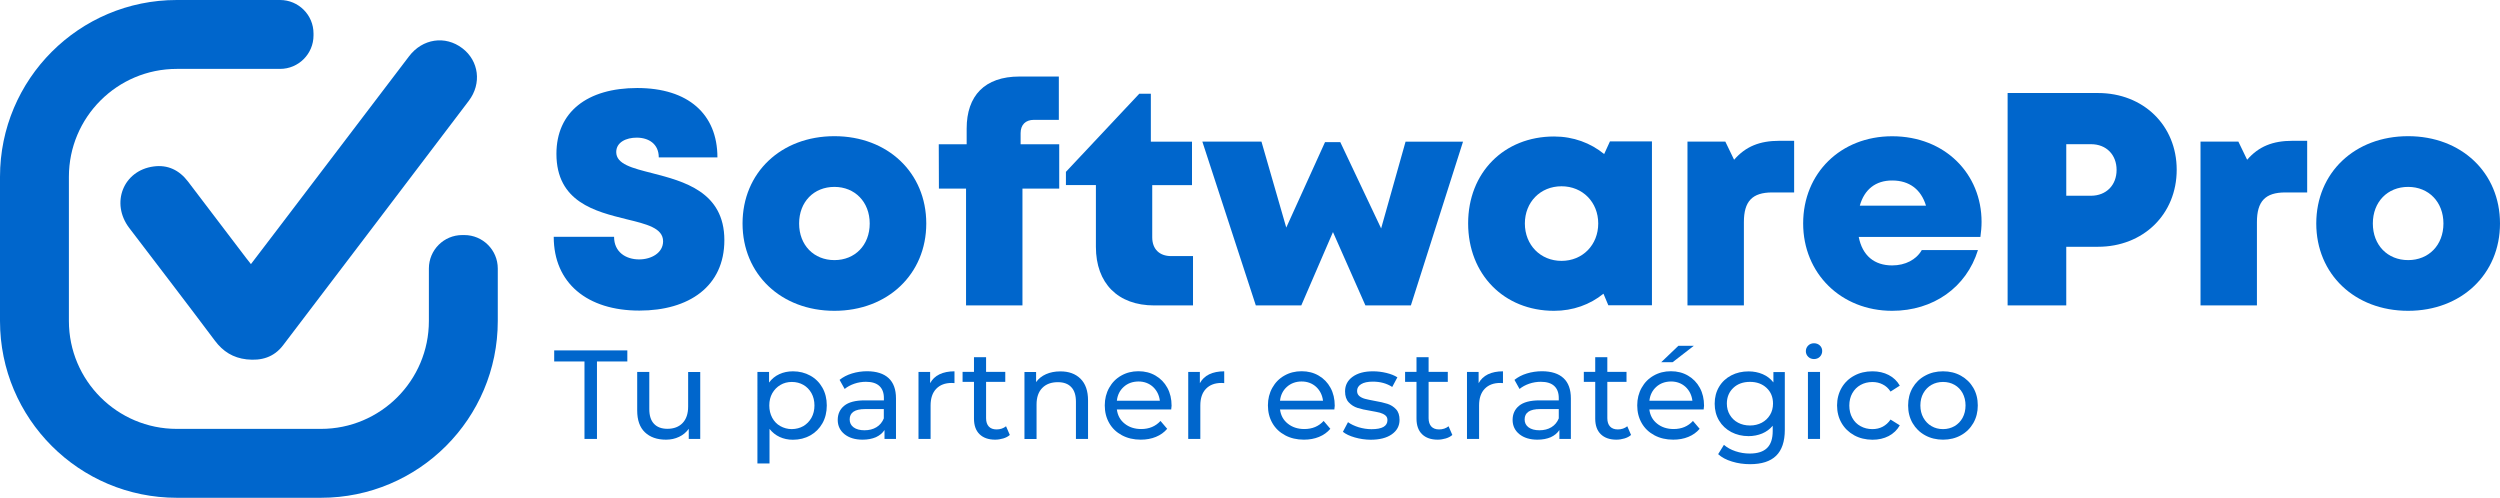 <?xml version="1.0" encoding="utf-8"?>
<!-- Generator: Adobe Illustrator 28.0.0, SVG Export Plug-In . SVG Version: 6.00 Build 0)  -->
<svg version="1.2" baseProfile="tiny" id="Capa_1" xmlns="http://www.w3.org/2000/svg" xmlns:xlink="http://www.w3.org/1999/xlink"
	 x="0px" y="0px" viewBox="0 0 324.39 64.6" overflow="visible" xml:space="preserve">
<g>
	<g>
		<path fill="#0066CC" d="M75.85,46.9h-3.94v-1.43h9.49v1.43h-3.94v10.05h-1.62V46.9z"/>
		<path fill="#0066CC" d="M90.86,48.26v8.69h-1.49v-1.31c-0.32,0.45-0.74,0.8-1.25,1.04c-0.52,0.25-1.09,0.37-1.7,0.37
			c-1.16,0-2.07-0.32-2.74-0.96c-0.67-0.64-1-1.58-1-2.83v-5h1.57v4.82c0,0.84,0.2,1.48,0.61,1.91c0.4,0.43,0.98,0.65,1.74,0.65
			c0.83,0,1.49-0.25,1.97-0.75c0.48-0.5,0.72-1.21,0.72-2.13v-4.49H90.86z"/>
		<path fill="#0066CC" d="M105.14,48.74c0.67,0.37,1.19,0.89,1.57,1.56c0.38,0.67,0.57,1.44,0.57,2.31s-0.19,1.65-0.57,2.32
			c-0.38,0.67-0.9,1.19-1.57,1.57c-0.67,0.37-1.42,0.56-2.26,0.56c-0.62,0-1.19-0.12-1.71-0.36c-0.52-0.24-0.96-0.59-1.32-1.05v4.49
			h-1.57V48.26h1.51v1.38c0.35-0.48,0.79-0.84,1.33-1.09c0.54-0.25,1.13-0.37,1.77-0.37C103.72,48.18,104.47,48.37,105.14,48.74z
			 M104.24,55.29c0.44-0.26,0.79-0.62,1.05-1.08c0.26-0.46,0.39-1,0.39-1.6c0-0.6-0.13-1.13-0.39-1.6
			c-0.26-0.46-0.61-0.82-1.05-1.07c-0.44-0.25-0.94-0.38-1.5-0.38c-0.55,0-1.04,0.13-1.48,0.39c-0.44,0.26-0.79,0.62-1.05,1.07
			c-0.26,0.46-0.39,0.99-0.39,1.59c0,0.6,0.13,1.13,0.38,1.6c0.25,0.46,0.6,0.83,1.05,1.08s0.95,0.39,1.49,0.39
			C103.3,55.67,103.8,55.54,104.24,55.29z"/>
		<path fill="#0066CC" d="M115.3,49.06c0.64,0.59,0.96,1.47,0.96,2.64v5.25h-1.49V55.8c-0.26,0.4-0.64,0.71-1.12,0.93
			c-0.49,0.21-1.06,0.32-1.73,0.32c-0.97,0-1.75-0.24-2.34-0.71c-0.58-0.47-0.88-1.09-0.88-1.85c0-0.77,0.28-1.38,0.84-1.84
			c0.56-0.46,1.44-0.7,2.66-0.7h2.49v-0.31c0-0.68-0.2-1.2-0.59-1.56s-0.97-0.54-1.74-0.54c-0.51,0-1.02,0.08-1.51,0.25
			c-0.49,0.17-0.91,0.4-1.25,0.68l-0.66-1.18c0.45-0.36,0.98-0.64,1.61-0.83c0.62-0.19,1.28-0.29,1.98-0.29
			C113.73,48.18,114.66,48.47,115.3,49.06z M113.73,55.43c0.44-0.27,0.75-0.65,0.95-1.14v-1.21h-2.43c-1.33,0-2,0.45-2,1.34
			c0,0.44,0.17,0.78,0.51,1.03c0.34,0.25,0.81,0.38,1.41,0.38S113.29,55.7,113.73,55.43z"/>
		<path fill="#0066CC" d="M121.9,48.57c0.54-0.26,1.19-0.39,1.95-0.39v1.53c-0.09-0.01-0.21-0.02-0.36-0.02
			c-0.85,0-1.52,0.25-2.01,0.76c-0.49,0.51-0.73,1.23-0.73,2.17v4.33h-1.57v-8.69h1.51v1.46C120.96,49.22,121.36,48.83,121.9,48.57z
			"/>
		<path fill="#0066CC" d="M131.03,56.44c-0.23,0.2-0.51,0.35-0.85,0.45c-0.34,0.1-0.69,0.16-1.05,0.16c-0.87,0-1.55-0.24-2.03-0.71
			c-0.48-0.47-0.72-1.14-0.72-2.02v-4.77h-1.48v-1.3h1.48v-1.9h1.57v1.9h2.49v1.3h-2.49v4.71c0,0.47,0.12,0.83,0.35,1.08
			s0.57,0.38,1.01,0.38c0.48,0,0.89-0.14,1.23-0.41L131.03,56.44z"/>
		<path fill="#0066CC" d="M140.2,49.14c0.65,0.64,0.98,1.58,0.98,2.81v5h-1.57v-4.82c0-0.84-0.2-1.48-0.61-1.9
			c-0.4-0.43-0.98-0.64-1.74-0.64c-0.85,0-1.53,0.25-2.02,0.75c-0.49,0.5-0.74,1.21-0.74,2.14v4.48h-1.57v-8.69h1.51v1.31
			c0.32-0.45,0.75-0.79,1.29-1.03c0.54-0.24,1.16-0.36,1.84-0.36C138.67,48.18,139.55,48.5,140.2,49.14z"/>
		<path fill="#0066CC" d="M151.97,53.13h-7.05c0.1,0.77,0.43,1.38,1.01,1.84c0.57,0.46,1.29,0.7,2.14,0.7
			c1.04,0,1.87-0.35,2.51-1.05l0.87,1.02c-0.39,0.46-0.88,0.81-1.47,1.05c-0.58,0.24-1.24,0.36-1.96,0.36
			c-0.92,0-1.73-0.19-2.44-0.57c-0.71-0.38-1.26-0.9-1.65-1.58c-0.39-0.68-0.58-1.44-0.58-2.3c0-0.84,0.19-1.6,0.57-2.28
			c0.38-0.68,0.9-1.21,1.56-1.58c0.66-0.38,1.41-0.57,2.24-0.57c0.83,0,1.57,0.19,2.22,0.57c0.65,0.38,1.16,0.9,1.53,1.58
			c0.37,0.68,0.55,1.45,0.55,2.33C152,52.78,151.99,52.93,151.97,53.13z M145.81,50.2c-0.51,0.46-0.81,1.06-0.89,1.8h5.58
			c-0.09-0.73-0.39-1.33-0.89-1.8c-0.51-0.46-1.14-0.7-1.89-0.7C146.95,49.51,146.32,49.74,145.81,50.2z"/>
		<path fill="#0066CC" d="M156.9,48.57c0.54-0.26,1.19-0.39,1.95-0.39v1.53c-0.09-0.01-0.21-0.02-0.36-0.02
			c-0.85,0-1.52,0.25-2.01,0.76c-0.49,0.51-0.73,1.23-0.73,2.17v4.33h-1.57v-8.69h1.51v1.46C155.96,49.22,156.37,48.83,156.9,48.57z
			"/>
		<path fill="#0066CC" d="M173.14,53.13h-7.05c0.1,0.77,0.43,1.38,1.01,1.84c0.57,0.46,1.29,0.7,2.14,0.7
			c1.04,0,1.87-0.35,2.51-1.05l0.87,1.02c-0.39,0.46-0.88,0.81-1.47,1.05c-0.58,0.24-1.24,0.36-1.96,0.36
			c-0.92,0-1.73-0.19-2.44-0.57c-0.71-0.38-1.26-0.9-1.65-1.58s-0.58-1.44-0.58-2.3c0-0.84,0.19-1.6,0.57-2.28
			c0.38-0.68,0.9-1.21,1.56-1.58c0.66-0.38,1.41-0.57,2.24-0.57c0.83,0,1.57,0.19,2.22,0.57c0.65,0.38,1.16,0.9,1.53,1.58
			c0.37,0.68,0.55,1.45,0.55,2.33C173.17,52.78,173.16,52.93,173.14,53.13z M166.98,50.2c-0.51,0.46-0.81,1.06-0.89,1.8h5.58
			c-0.09-0.73-0.39-1.33-0.89-1.8c-0.51-0.46-1.14-0.7-1.89-0.7S167.49,49.74,166.98,50.2z"/>
		<path fill="#0066CC" d="M175.79,56.76c-0.66-0.19-1.17-0.43-1.54-0.73l0.66-1.25c0.38,0.27,0.85,0.49,1.39,0.66
			c0.55,0.16,1.1,0.25,1.66,0.25c1.38,0,2.07-0.39,2.07-1.18c0-0.26-0.09-0.47-0.28-0.62c-0.19-0.15-0.42-0.26-0.7-0.34
			c-0.28-0.07-0.67-0.15-1.19-0.24c-0.7-0.11-1.27-0.24-1.71-0.38c-0.44-0.14-0.82-0.38-1.14-0.72c-0.32-0.34-0.48-0.81-0.48-1.43
			c0-0.79,0.33-1.42,0.98-1.89c0.66-0.48,1.54-0.71,2.64-0.71c0.58,0,1.16,0.07,1.74,0.21c0.58,0.14,1.05,0.33,1.43,0.57l-0.67,1.25
			c-0.71-0.46-1.55-0.69-2.51-0.69c-0.67,0-1.18,0.11-1.53,0.33c-0.35,0.22-0.52,0.51-0.52,0.87c0,0.28,0.1,0.51,0.29,0.67
			c0.2,0.16,0.44,0.28,0.73,0.36c0.29,0.08,0.7,0.16,1.22,0.26c0.7,0.12,1.27,0.25,1.7,0.39c0.43,0.14,0.8,0.37,1.11,0.7
			c0.31,0.33,0.46,0.79,0.46,1.38c0,0.79-0.34,1.41-1.01,1.88c-0.67,0.47-1.59,0.7-2.75,0.7C177.13,57.05,176.45,56.95,175.79,56.76
			z"/>
		<path fill="#0066CC" d="M188.45,56.44c-0.23,0.2-0.51,0.35-0.85,0.45c-0.34,0.1-0.69,0.16-1.05,0.16c-0.87,0-1.55-0.24-2.03-0.71
			c-0.48-0.47-0.72-1.14-0.72-2.02v-4.77h-1.48v-1.3h1.48v-1.9h1.57v1.9h2.49v1.3h-2.49v4.71c0,0.47,0.12,0.83,0.35,1.08
			s0.57,0.38,1.01,0.38c0.48,0,0.89-0.14,1.23-0.41L188.45,56.44z"/>
		<path fill="#0066CC" d="M193.07,48.57c0.54-0.26,1.19-0.39,1.95-0.39v1.53c-0.09-0.01-0.21-0.02-0.36-0.02
			c-0.85,0-1.52,0.25-2.01,0.76c-0.49,0.51-0.73,1.23-0.73,2.17v4.33h-1.57v-8.69h1.51v1.46C192.13,49.22,192.54,48.83,193.07,48.57
			z"/>
		<path fill="#0066CC" d="M202.87,49.06c0.64,0.59,0.96,1.47,0.96,2.64v5.25h-1.49V55.8c-0.26,0.4-0.64,0.71-1.12,0.93
			c-0.49,0.21-1.06,0.32-1.73,0.32c-0.97,0-1.75-0.24-2.34-0.71c-0.58-0.47-0.88-1.09-0.88-1.85c0-0.77,0.28-1.38,0.84-1.84
			c0.56-0.46,1.44-0.7,2.66-0.7h2.49v-0.31c0-0.68-0.2-1.2-0.59-1.56s-0.97-0.54-1.74-0.54c-0.51,0-1.02,0.08-1.51,0.25
			c-0.49,0.17-0.91,0.4-1.25,0.68l-0.66-1.18c0.45-0.36,0.98-0.64,1.61-0.83c0.62-0.19,1.28-0.29,1.98-0.29
			C201.31,48.18,202.23,48.47,202.87,49.06z M201.31,55.43c0.44-0.27,0.75-0.65,0.95-1.14v-1.21h-2.43c-1.33,0-2,0.45-2,1.34
			c0,0.44,0.17,0.78,0.51,1.03c0.34,0.25,0.81,0.38,1.41,0.38S200.87,55.7,201.31,55.43z"/>
		<path fill="#0066CC" d="M211.64,56.44c-0.23,0.2-0.51,0.35-0.85,0.45c-0.34,0.1-0.69,0.16-1.05,0.16c-0.87,0-1.55-0.24-2.03-0.71
			c-0.48-0.47-0.72-1.14-0.72-2.02v-4.77h-1.48v-1.3h1.48v-1.9h1.57v1.9h2.49v1.3h-2.49v4.71c0,0.47,0.12,0.83,0.35,1.08
			s0.57,0.38,1.01,0.38c0.48,0,0.89-0.14,1.23-0.41L211.64,56.44z"/>
		<path fill="#0066CC" d="M221.06,53.13h-7.05c0.1,0.77,0.43,1.38,1.01,1.84c0.57,0.46,1.29,0.7,2.14,0.7
			c1.04,0,1.87-0.35,2.51-1.05l0.87,1.02c-0.39,0.46-0.88,0.81-1.47,1.05c-0.58,0.24-1.24,0.36-1.96,0.36
			c-0.92,0-1.73-0.19-2.44-0.57c-0.71-0.38-1.26-0.9-1.65-1.58c-0.39-0.68-0.58-1.44-0.58-2.3c0-0.84,0.19-1.6,0.57-2.28
			c0.38-0.68,0.9-1.21,1.56-1.58c0.66-0.38,1.41-0.57,2.24-0.57c0.83,0,1.57,0.19,2.22,0.57c0.65,0.38,1.16,0.9,1.53,1.58
			c0.37,0.68,0.55,1.45,0.55,2.33C221.1,52.78,221.09,52.93,221.06,53.13z M214.91,50.2c-0.51,0.46-0.81,1.06-0.89,1.8h5.58
			c-0.09-0.73-0.39-1.33-0.89-1.8c-0.51-0.46-1.14-0.7-1.89-0.7C216.05,49.51,215.42,49.74,214.91,50.2z M217.78,44.87h2L217.03,47
			h-1.48L217.78,44.87z"/>
		<path fill="#0066CC" d="M231.59,48.26v7.51c0,1.52-0.38,2.64-1.13,3.37c-0.75,0.73-1.88,1.09-3.38,1.09
			c-0.82,0-1.6-0.11-2.34-0.34c-0.74-0.22-1.34-0.54-1.8-0.96l0.75-1.21c0.4,0.35,0.9,0.63,1.5,0.83c0.6,0.2,1.21,0.3,1.84,0.3
			c1.02,0,1.77-0.24,2.26-0.72c0.49-0.48,0.73-1.21,0.73-2.2v-0.69c-0.37,0.45-0.83,0.78-1.37,1.01c-0.54,0.22-1.13,0.34-1.76,0.34
			c-0.83,0-1.58-0.18-2.25-0.53c-0.67-0.36-1.2-0.85-1.58-1.49c-0.38-0.64-0.57-1.37-0.57-2.19c0-0.82,0.19-1.55,0.57-2.19
			c0.38-0.64,0.91-1.13,1.58-1.48c0.67-0.35,1.42-0.52,2.25-0.52c0.66,0,1.27,0.12,1.83,0.36c0.56,0.24,1.03,0.6,1.39,1.07v-1.34
			H231.59z M228.6,54.85c0.45-0.24,0.81-0.58,1.07-1.01c0.26-0.43,0.39-0.92,0.39-1.47c0-0.84-0.28-1.52-0.84-2.04
			s-1.27-0.78-2.15-0.78c-0.89,0-1.61,0.26-2.16,0.78s-0.84,1.2-0.84,2.04c0,0.55,0.13,1.04,0.39,1.47
			c0.26,0.43,0.61,0.77,1.07,1.01c0.45,0.24,0.97,0.36,1.55,0.36C227.63,55.21,228.14,55.09,228.6,54.85z"/>
		<path fill="#0066CC" d="M234.62,46.29c-0.2-0.2-0.3-0.44-0.3-0.72s0.1-0.53,0.3-0.73c0.2-0.2,0.46-0.3,0.76-0.3
			s0.56,0.1,0.76,0.29c0.2,0.19,0.3,0.43,0.3,0.71c0,0.3-0.1,0.54-0.3,0.75c-0.2,0.2-0.46,0.3-0.76,0.3S234.82,46.49,234.62,46.29z
			 M234.59,48.26h1.57v8.69h-1.57V48.26z"/>
		<path fill="#0066CC" d="M240.59,56.48c-0.69-0.38-1.24-0.91-1.63-1.58c-0.39-0.67-0.59-1.44-0.59-2.29c0-0.85,0.2-1.61,0.59-2.29
			c0.39-0.67,0.94-1.2,1.63-1.57c0.69-0.38,1.48-0.57,2.37-0.57c0.79,0,1.49,0.16,2.11,0.48c0.62,0.32,1.1,0.78,1.44,1.38l-1.2,0.77
			c-0.27-0.42-0.61-0.73-1.02-0.93c-0.4-0.21-0.85-0.31-1.34-0.31c-0.57,0-1.08,0.13-1.53,0.38c-0.45,0.25-0.81,0.61-1.07,1.07
			c-0.26,0.46-0.39,1-0.39,1.6c0,0.61,0.13,1.15,0.39,1.61c0.26,0.47,0.61,0.82,1.07,1.07c0.45,0.25,0.96,0.38,1.53,0.38
			c0.49,0,0.94-0.1,1.34-0.31c0.4-0.21,0.74-0.52,1.02-0.93l1.2,0.75c-0.34,0.6-0.82,1.06-1.44,1.39c-0.62,0.32-1.32,0.48-2.11,0.48
			C242.07,57.05,241.28,56.86,240.59,56.48z"/>
		<path fill="#0066CC" d="M249.79,56.48c-0.69-0.38-1.23-0.91-1.62-1.58c-0.39-0.67-0.58-1.44-0.58-2.29c0-0.85,0.19-1.61,0.58-2.29
			c0.39-0.67,0.93-1.2,1.62-1.57c0.69-0.38,1.46-0.57,2.33-0.57s1.64,0.19,2.32,0.57c0.68,0.38,1.22,0.9,1.61,1.57
			c0.39,0.67,0.58,1.43,0.58,2.29c0,0.85-0.19,1.61-0.58,2.29c-0.39,0.67-0.92,1.2-1.61,1.58c-0.68,0.38-1.46,0.57-2.32,0.57
			S250.48,56.86,249.79,56.48z M253.62,55.29c0.44-0.26,0.79-0.62,1.04-1.08c0.25-0.46,0.38-1,0.38-1.6c0-0.6-0.13-1.13-0.38-1.6
			c-0.25-0.46-0.6-0.82-1.04-1.07c-0.44-0.25-0.94-0.38-1.5-0.38s-1.06,0.13-1.5,0.38c-0.44,0.25-0.79,0.61-1.05,1.07
			c-0.26,0.46-0.39,1-0.39,1.6c0,0.6,0.13,1.13,0.39,1.6c0.26,0.46,0.61,0.83,1.05,1.08c0.44,0.26,0.94,0.39,1.5,0.39
			S253.18,55.54,253.62,55.29z"/>
	</g>
	<g>
		<path fill="#0066CC" d="M71.85,30.73h7.83c0,1.97,1.52,2.93,3.25,2.93c1.59,0,3.11-0.85,3.11-2.35c0-1.73-2.15-2.23-4.77-2.87
			c-3.98-0.99-9.07-2.21-9.07-8.48c0-5.43,3.99-8.54,10.49-8.54c6.61,0,10.4,3.39,10.4,9h-7.61c0-1.74-1.3-2.56-2.87-2.56
			c-1.35,0-2.65,0.59-2.65,1.87c0,1.57,2.08,2.08,4.67,2.74c4.06,1.05,9.36,2.4,9.36,8.69c0,6.02-4.62,9.14-11.02,9.14
			C76.21,40.31,71.85,36.74,71.85,30.73z"/>
		<path fill="#0066CC" d="M96.35,29c0-6.59,4.99-11.33,11.92-11.33c6.91,0,11.92,4.74,11.92,11.33c0,6.57-5.01,11.33-11.92,11.33
			C101.34,40.33,96.35,35.57,96.35,29z M108.27,33.75c2.67,0,4.58-1.94,4.58-4.75c0-2.79-1.92-4.75-4.58-4.75
			c-2.67,0-4.58,1.94-4.58,4.75C103.69,31.81,105.6,33.75,108.27,33.75L108.27,33.75z"/>
		<path fill="#0066CC" d="M137.44,24.47h-4.77v15.16h-7.32V24.47h-3.52l-0.02-5.75h3.62v-2.04c0-4.26,2.34-6.75,6.85-6.75h5.11v5.62
			h-3.23c-1.09,0-1.73,0.64-1.73,1.73v1.44h5.01V24.47z"/>
		<path fill="#0066CC" d="M154.8,33.22v6.41h-5.04c-4.7,0-7.56-2.87-7.56-7.6v-8.02h-3.89V22.3l9.52-10.14h1.5v6.22h5.34v5.64h-5.16
			v6.77c0,1.52,0.92,2.44,2.46,2.44H154.8z"/>
		<path fill="#0066CC" d="M189.84,18.37l-6.77,21.26h-5.9l-4.21-9.52l-4.11,9.52h-5.9l-6.94-21.26h7.67l3.22,11.16l5.03-11.09h1.98
			l5.3,11.2l3.17-11.26H189.84z"/>
		<path fill="#0066CC" d="M214.35,18.35v21.26h-5.66l-0.63-1.5c-1.74,1.41-3.95,2.22-6.41,2.22c-6.5,0-11.15-4.74-11.15-11.35
			c0-6.58,4.65-11.27,11.15-11.27c2.5,0,4.74,0.84,6.5,2.28l0.75-1.64L214.35,18.35z M207.38,29c0-2.76-2.02-4.83-4.76-4.83
			c-2.76,0-4.76,2.07-4.76,4.83c0,2.78,2.02,4.85,4.76,4.85S207.38,31.77,207.38,29z"/>
		<path fill="#0066CC" d="M232.8,18.27v6.7h-2.84c-2.59,0-3.68,1.14-3.68,3.85v10.81h-7.32V18.37h4.91l1.14,2.36
			c1.5-1.73,3.33-2.46,5.86-2.46H232.8z"/>
		<path fill="#0066CC" d="M257.12,28.8c0,0.64-0.06,1.28-0.15,1.94h-15.79c0.48,2.44,2.03,3.7,4.34,3.7c1.71,0,3.14-0.75,3.84-1.99
			h7.29c-1.5,4.85-5.8,7.88-11.13,7.88c-6.63,0-11.55-4.85-11.55-11.34c0-6.52,4.87-11.31,11.55-11.31
			C252.38,17.68,257.13,22.57,257.12,28.8L257.12,28.8z M241.32,26.69h8.59c-0.64-2.12-2.17-3.27-4.38-3.27
			C243.39,23.41,241.91,24.57,241.32,26.69z"/>
		<path fill="#0066CC" d="M282.44,22.03c0,5.78-4.35,9.99-10.21,9.99h-4.12v7.61h-7.61V12.07h11.73
			C278.09,12.07,282.44,16.25,282.44,22.03z M274.64,22.05c0-1.96-1.32-3.34-3.32-3.34h-3.21v6.69h3.21
			C273.32,25.39,274.64,24.01,274.64,22.05z"/>
		<path fill="#0066CC" d="M299.37,18.27v6.7h-2.84c-2.59,0-3.68,1.14-3.68,3.85v10.81h-7.32V18.37h4.91l1.14,2.36
			c1.5-1.73,3.33-2.46,5.86-2.46H299.37z"/>
		<path fill="#0066CC" d="M300.55,29c0-6.59,4.99-11.33,11.92-11.33c6.91,0,11.92,4.74,11.92,11.33c0,6.57-5.01,11.33-11.92,11.33
			C305.54,40.33,300.55,35.57,300.55,29z M312.47,33.75c2.67,0,4.58-1.94,4.58-4.75c0-2.79-1.91-4.75-4.58-4.75
			s-4.58,1.94-4.58,4.75C307.89,31.81,309.8,33.75,312.47,33.75L312.47,33.75z"/>
	</g>
	<path fill="#0066CC" d="M55.65,34.84v6.81c0,7.73-6.27,14-14,14H22.94c-7.73,0-14-6.27-14-14V22.94c0-7.73,6.27-14,14-14h13.4
		c2.4,0,4.34-1.95,4.34-4.34V4.34c0-2.4-1.95-4.34-4.34-4.34h-13.4C10.27,0,0,10.27,0,22.94v18.71c0,12.67,10.27,22.94,22.94,22.94
		h18.71c12.67,0,22.94-10.27,22.94-22.94v-6.81c0-2.4-1.95-4.34-4.34-4.34h-0.25C57.59,30.49,55.65,32.44,55.65,34.84z"/>
	<path fill="#0066CC" d="M32.56,34.27c1.13-1.48,2.22-2.91,3.31-4.34c5.74-7.54,11.47-15.09,17.21-22.63
		c1.74-2.29,4.69-2.73,6.91-1.04c2.15,1.63,2.54,4.58,0.84,6.82c-8.02,10.58-16.05,21.14-24.09,31.71
		c-1.19,1.57-2.83,2.05-4.74,1.84c-1.75-0.2-3.06-1.01-4.12-2.43c-3.67-4.9-7.4-9.75-11.11-14.62c-2.44-3.21-0.79-7.45,3.16-7.98
		c1.83-0.25,3.33,0.47,4.46,1.95c2.52,3.31,5.03,6.62,7.55,9.93C32.13,33.71,32.32,33.95,32.56,34.27z"/>
</g>
</svg>
